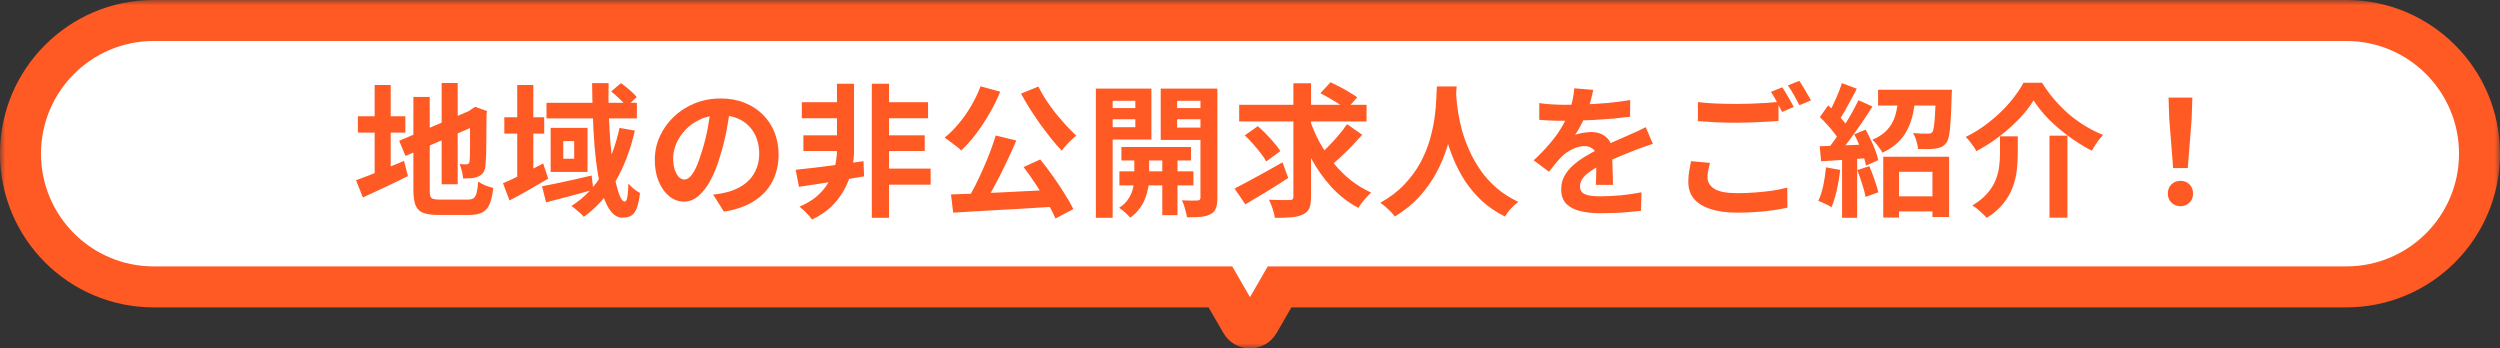 <svg width="244" height="34" viewBox="0 0 244 34" fill="none" xmlns="http://www.w3.org/2000/svg">
<rect x="0" y="0" width="244" height="34" fill="#333333" stroke="none"/>
<mask id="path-1-outside-1_1547_579" maskUnits="userSpaceOnUse" x="0" y="0" width="244" height="34" fill="black">
<rect fill="white" width="244" height="34"/>
<path d="M229 2C236.18 2 242 7.82 242 15C242 22.18 236.18 28 229 28H124.887L122.866 31.5C122.481 32.167 121.519 32.167 121.134 31.5L119.113 28H15C7.82 28 2 22.18 2 15C2 7.82 7.82 2 15 2H229Z"/>
</mask>
<path d="M229 2C236.18 2 242 7.82 242 15C242 22.18 236.18 28 229 28H124.887L122.866 31.5C122.481 32.167 121.519 32.167 121.134 31.5L119.113 28H15C7.82 28 2 22.18 2 15C2 7.82 7.82 2 15 2H229Z" fill="white"/>
<path d="M229 2V0V2ZM229 28V30V28ZM124.887 28V26H123.732L123.155 27L124.887 28ZM122.866 31.5L124.598 32.5L124.598 32.5L122.866 31.5ZM121.134 31.5L119.402 32.5L119.402 32.5L121.134 31.5ZM119.113 28L120.845 27L120.268 26H119.113V28ZM15 28V30V28ZM15 2V0V2ZM229 2V4C235.075 4 240 8.925 240 15H242H244C244 6.716 237.284 1.19209e-06 229 0V2ZM242 15H240C240 21.075 235.075 26 229 26V28V30C237.284 30 244 23.284 244 15H242ZM229 28V26H124.887V28V30H229V28ZM124.887 28L123.155 27L121.134 30.5L122.866 31.5L124.598 32.5L126.619 29L124.887 28ZM122.866 31.5L121.134 30.5C121.519 29.833 122.481 29.833 122.866 30.5L121.134 31.5L119.402 32.5C120.556 34.5 123.444 34.5 124.598 32.5L122.866 31.5ZM121.134 31.5L122.866 30.5L120.845 27L119.113 28L117.381 29L119.402 32.5L121.134 31.5ZM119.113 28V26H15V28V30H119.113V28ZM15 28V26C8.925 26 4 21.075 4 15H2H0C0 23.284 6.716 30 15 30V28ZM2 15H4C4 8.925 8.925 4 15 4V2V0C6.716 1.19209e-07 0 6.716 0 15H2ZM15 2V4H229V2V0H15V2Z" fill="#FF5924" mask="url(#path-1-outside-1_1547_579)"/>
<path d="M43.104 8.1H44.672V17.984H43.104V8.1ZM38.96 13.742L46.212 10.648L46.814 12.09L39.576 15.226L38.96 13.742ZM40.346 9.458H41.942V18.53C41.942 18.801 41.961 19.006 41.998 19.146C42.044 19.277 42.138 19.365 42.278 19.412C42.427 19.459 42.642 19.482 42.922 19.482C43.006 19.482 43.136 19.482 43.314 19.482C43.501 19.482 43.706 19.482 43.93 19.482C44.163 19.482 44.392 19.482 44.616 19.482C44.849 19.482 45.054 19.482 45.232 19.482C45.419 19.482 45.559 19.482 45.652 19.482C45.904 19.482 46.095 19.435 46.226 19.342C46.356 19.249 46.455 19.076 46.52 18.824C46.585 18.572 46.636 18.203 46.674 17.718C46.851 17.849 47.08 17.975 47.36 18.096C47.649 18.208 47.91 18.287 48.144 18.334C48.069 18.997 47.953 19.519 47.794 19.902C47.635 20.285 47.397 20.56 47.08 20.728C46.763 20.896 46.333 20.98 45.792 20.98C45.699 20.98 45.549 20.98 45.344 20.98C45.139 20.98 44.91 20.98 44.658 20.98C44.406 20.98 44.154 20.98 43.902 20.98C43.65 20.98 43.421 20.98 43.216 20.98C43.02 20.98 42.88 20.98 42.796 20.98C42.161 20.98 41.662 20.91 41.298 20.77C40.943 20.63 40.696 20.383 40.556 20.028C40.416 19.673 40.346 19.174 40.346 18.53V9.458ZM45.89 10.83H45.778L46.072 10.62L46.38 10.424L47.542 10.844L47.486 11.124C47.486 11.787 47.481 12.393 47.472 12.944C47.472 13.485 47.467 13.966 47.458 14.386C47.458 14.797 47.449 15.142 47.43 15.422C47.42 15.702 47.407 15.912 47.388 16.052C47.369 16.379 47.299 16.635 47.178 16.822C47.056 16.999 46.889 17.135 46.674 17.228C46.468 17.321 46.226 17.377 45.946 17.396C45.675 17.415 45.428 17.424 45.204 17.424C45.185 17.209 45.143 16.967 45.078 16.696C45.013 16.416 44.938 16.187 44.854 16.01C44.975 16.019 45.101 16.029 45.232 16.038C45.362 16.038 45.461 16.038 45.526 16.038C45.61 16.038 45.675 16.019 45.722 15.982C45.778 15.945 45.815 15.861 45.834 15.73C45.843 15.665 45.852 15.515 45.862 15.282C45.871 15.049 45.876 14.736 45.876 14.344C45.876 13.943 45.876 13.453 45.876 12.874C45.885 12.286 45.89 11.605 45.89 10.83ZM34.928 11.348H39.562V12.944H34.928V11.348ZM36.566 8.296H38.134V17.578H36.566V8.296ZM34.746 17.592C35.129 17.452 35.577 17.284 36.09 17.088C36.603 16.883 37.145 16.659 37.714 16.416C38.292 16.173 38.867 15.935 39.436 15.702L39.814 17.186C39.067 17.559 38.306 17.928 37.532 18.292C36.767 18.656 36.062 18.983 35.418 19.272L34.746 17.592ZM49.222 11.446H53.114V13.042H49.222V11.446ZM50.482 8.296H52.05V17.69H50.482V8.296ZM49.096 17.886C49.59 17.681 50.188 17.401 50.888 17.046C51.597 16.691 52.306 16.327 53.016 15.954L53.506 17.438C52.88 17.802 52.236 18.175 51.574 18.558C50.92 18.931 50.304 19.267 49.726 19.566L49.096 17.886ZM53.338 10.032H62.158V11.558H53.338V10.032ZM52.904 18.18C53.315 18.105 53.781 18.012 54.304 17.9C54.836 17.788 55.396 17.667 55.984 17.536C56.572 17.396 57.16 17.261 57.748 17.13L57.902 18.516C57.118 18.74 56.32 18.959 55.508 19.174C54.696 19.379 53.959 19.571 53.296 19.748L52.904 18.18ZM57.79 8.114H59.4C59.381 9.047 59.386 9.981 59.414 10.914C59.442 11.847 59.489 12.748 59.554 13.616C59.619 14.475 59.699 15.273 59.792 16.01C59.895 16.738 60.007 17.377 60.128 17.928C60.258 18.479 60.394 18.908 60.534 19.216C60.683 19.524 60.833 19.678 60.982 19.678C61.084 19.678 61.164 19.543 61.22 19.272C61.276 18.992 61.313 18.539 61.332 17.914C61.49 18.101 61.672 18.278 61.878 18.446C62.093 18.614 62.288 18.745 62.466 18.838C62.391 19.454 62.288 19.939 62.158 20.294C62.027 20.649 61.85 20.896 61.626 21.036C61.411 21.176 61.122 21.246 60.758 21.246C60.356 21.246 60.002 21.069 59.694 20.714C59.395 20.369 59.134 19.879 58.91 19.244C58.695 18.609 58.513 17.872 58.364 17.032C58.224 16.192 58.112 15.282 58.028 14.302C57.953 13.322 57.897 12.309 57.86 11.264C57.822 10.209 57.799 9.159 57.79 8.114ZM59.652 8.926L60.604 8.114C60.874 8.301 61.159 8.525 61.458 8.786C61.757 9.038 61.985 9.267 62.144 9.472L61.164 10.382C61.005 10.177 60.781 9.939 60.492 9.668C60.203 9.388 59.922 9.141 59.652 8.926ZM60.464 12.482L61.962 12.748C61.532 14.624 60.903 16.276 60.072 17.704C59.251 19.123 58.219 20.275 56.978 21.162C56.903 21.069 56.791 20.952 56.642 20.812C56.492 20.681 56.339 20.551 56.18 20.42C56.031 20.289 55.895 20.182 55.774 20.098C57.006 19.323 58.005 18.287 58.77 16.99C59.535 15.683 60.1 14.181 60.464 12.482ZM54.976 13.77V15.492H56.04V13.77H54.976ZM53.744 12.482H57.342V16.78H53.744V12.482ZM71.286 10.41C71.192 11.119 71.071 11.875 70.922 12.678C70.772 13.481 70.572 14.293 70.32 15.114C70.049 16.057 69.732 16.869 69.368 17.55C69.004 18.231 68.603 18.759 68.164 19.132C67.734 19.496 67.263 19.678 66.75 19.678C66.237 19.678 65.76 19.505 65.322 19.16C64.892 18.805 64.547 18.32 64.286 17.704C64.034 17.088 63.908 16.388 63.908 15.604C63.908 14.792 64.071 14.027 64.398 13.308C64.725 12.589 65.177 11.955 65.756 11.404C66.344 10.844 67.025 10.405 67.8 10.088C68.584 9.771 69.428 9.612 70.334 9.612C71.202 9.612 71.981 9.752 72.672 10.032C73.372 10.312 73.969 10.699 74.464 11.194C74.959 11.689 75.337 12.267 75.598 12.93C75.859 13.593 75.99 14.307 75.99 15.072C75.99 16.052 75.789 16.929 75.388 17.704C74.987 18.479 74.389 19.118 73.596 19.622C72.812 20.126 71.832 20.471 70.656 20.658L69.606 18.992C69.876 18.964 70.115 18.931 70.32 18.894C70.525 18.857 70.721 18.815 70.908 18.768C71.356 18.656 71.771 18.497 72.154 18.292C72.546 18.077 72.886 17.816 73.176 17.508C73.465 17.191 73.689 16.822 73.848 16.402C74.016 15.982 74.1 15.52 74.1 15.016C74.1 14.465 74.016 13.961 73.848 13.504C73.68 13.047 73.433 12.65 73.106 12.314C72.779 11.969 72.382 11.707 71.916 11.53C71.449 11.343 70.912 11.25 70.306 11.25C69.559 11.25 68.901 11.385 68.332 11.656C67.763 11.917 67.282 12.258 66.89 12.678C66.498 13.098 66.199 13.551 65.994 14.036C65.798 14.521 65.7 14.983 65.7 15.422C65.7 15.889 65.756 16.281 65.868 16.598C65.98 16.906 66.115 17.139 66.274 17.298C66.442 17.447 66.619 17.522 66.806 17.522C67.002 17.522 67.193 17.424 67.38 17.228C67.576 17.023 67.767 16.715 67.954 16.304C68.141 15.893 68.327 15.375 68.514 14.75C68.728 14.078 68.91 13.359 69.06 12.594C69.209 11.829 69.317 11.082 69.382 10.354L71.286 10.41ZM85.958 9.976H90.578V11.544H85.958V9.976ZM85.944 16.458H90.83V18.026H85.944V16.458ZM85.846 13.21H90.256V14.736H85.846V13.21ZM78.258 9.976H82.5V11.544H78.258V9.976ZM78.412 13.21H82.416V14.736H78.412V13.21ZM85.09 8.17H86.77V21.26H85.09V8.17ZM77.656 16.57C78.207 16.514 78.841 16.444 79.56 16.36C80.288 16.267 81.053 16.169 81.856 16.066C82.668 15.954 83.475 15.842 84.278 15.73L84.334 17.214C83.587 17.335 82.836 17.461 82.08 17.592C81.333 17.713 80.61 17.83 79.91 17.942C79.21 18.045 78.566 18.143 77.978 18.236L77.656 16.57ZM81.688 8.17H83.354V14.736C83.354 15.212 83.298 15.749 83.186 16.346C83.074 16.943 82.868 17.555 82.57 18.18C82.281 18.796 81.87 19.389 81.338 19.958C80.806 20.527 80.111 21.017 79.252 21.428C79.112 21.223 78.925 21.003 78.692 20.77C78.459 20.537 78.239 20.336 78.034 20.168C78.65 19.907 79.172 19.603 79.602 19.258C80.031 18.903 80.381 18.525 80.652 18.124C80.922 17.723 81.132 17.321 81.282 16.92C81.431 16.509 81.534 16.117 81.59 15.744C81.655 15.361 81.688 15.025 81.688 14.736V8.17ZM97.186 13.224L99.188 13.714C98.964 14.255 98.716 14.811 98.446 15.38C98.184 15.949 97.914 16.509 97.634 17.06C97.354 17.611 97.074 18.138 96.794 18.642C96.523 19.137 96.257 19.585 95.996 19.986L94.428 19.496C94.68 19.067 94.936 18.595 95.198 18.082C95.459 17.559 95.711 17.023 95.954 16.472C96.206 15.912 96.434 15.357 96.64 14.806C96.855 14.246 97.037 13.719 97.186 13.224ZM92.818 18.978C93.471 18.95 94.209 18.922 95.03 18.894C95.851 18.857 96.719 18.819 97.634 18.782C98.549 18.735 99.477 18.689 100.42 18.642C101.372 18.595 102.31 18.549 103.234 18.502L103.178 20.154C101.983 20.229 100.775 20.303 99.552 20.378C98.329 20.453 97.158 20.518 96.038 20.574C94.927 20.639 93.924 20.7 93.028 20.756L92.818 18.978ZM99.902 16.304L101.526 15.562C101.937 16.066 102.347 16.607 102.758 17.186C103.169 17.765 103.547 18.334 103.892 18.894C104.247 19.445 104.536 19.949 104.76 20.406L103.01 21.33C102.823 20.873 102.557 20.355 102.212 19.776C101.867 19.188 101.493 18.591 101.092 17.984C100.691 17.377 100.294 16.817 99.902 16.304ZM95.702 8.422L97.62 8.954C97.321 9.691 96.962 10.415 96.542 11.124C96.131 11.833 95.692 12.496 95.226 13.112C94.759 13.719 94.288 14.246 93.812 14.694C93.7 14.563 93.541 14.423 93.336 14.274C93.14 14.115 92.934 13.961 92.72 13.812C92.514 13.653 92.337 13.527 92.188 13.434C92.673 13.051 93.135 12.594 93.574 12.062C94.022 11.53 94.428 10.951 94.792 10.326C95.156 9.701 95.459 9.066 95.702 8.422ZM101.344 8.45C101.549 8.861 101.792 9.285 102.072 9.724C102.361 10.163 102.674 10.597 103.01 11.026C103.355 11.446 103.701 11.847 104.046 12.23C104.391 12.603 104.723 12.939 105.04 13.238C104.891 13.35 104.727 13.495 104.55 13.672C104.373 13.84 104.2 14.017 104.032 14.204C103.864 14.381 103.729 14.549 103.626 14.708C103.29 14.353 102.945 13.957 102.59 13.518C102.235 13.07 101.881 12.603 101.526 12.118C101.181 11.623 100.845 11.124 100.518 10.62C100.201 10.116 99.911 9.621 99.65 9.136L101.344 8.45ZM109.45 14.344H116.24V15.66H109.45V14.344ZM109.254 16.724H116.478V18.096H109.254V16.724ZM113.44 14.75H114.924V20.994H113.44V14.75ZM110.71 14.82H112.152V17.494C112.152 17.727 112.124 18.003 112.068 18.32C112.012 18.637 111.914 18.978 111.774 19.342C111.643 19.697 111.457 20.037 111.214 20.364C110.971 20.7 110.668 20.994 110.304 21.246C110.183 21.097 110.015 20.924 109.8 20.728C109.585 20.541 109.394 20.392 109.226 20.28C109.618 20.037 109.921 19.743 110.136 19.398C110.36 19.053 110.509 18.707 110.584 18.362C110.668 18.017 110.71 17.727 110.71 17.494V14.82ZM107.798 10.55H111.312V11.642H107.798V10.55ZM114.294 10.55H117.822V11.642H114.294V10.55ZM117.164 8.646H118.816V19.3C118.816 19.729 118.769 20.065 118.676 20.308C118.592 20.56 118.419 20.756 118.158 20.896C117.906 21.036 117.593 21.125 117.22 21.162C116.847 21.199 116.389 21.213 115.848 21.204C115.829 21.055 115.792 20.877 115.736 20.672C115.689 20.476 115.633 20.275 115.568 20.07C115.503 19.865 115.428 19.692 115.344 19.552C115.661 19.561 115.969 19.571 116.268 19.58C116.567 19.58 116.772 19.575 116.884 19.566C116.987 19.566 117.057 19.543 117.094 19.496C117.141 19.449 117.164 19.379 117.164 19.286V8.646ZM107.952 8.646H112.376V13.616H107.952V12.412H110.808V9.836H107.952V8.646ZM118.032 8.646V9.836H114.882V12.454H118.032V13.658H113.286V8.646H118.032ZM106.958 8.646H108.596V21.26H106.958V8.646ZM120.944 10.228H133.376V11.852H120.944V10.228ZM127.832 11.656C128.084 12.431 128.406 13.177 128.798 13.896C129.19 14.605 129.638 15.273 130.142 15.898C130.646 16.523 131.206 17.083 131.822 17.578C132.438 18.063 133.105 18.469 133.824 18.796C133.693 18.908 133.549 19.053 133.39 19.23C133.231 19.398 133.077 19.58 132.928 19.776C132.788 19.963 132.671 20.135 132.578 20.294C131.598 19.771 130.725 19.095 129.96 18.264C129.195 17.433 128.527 16.491 127.958 15.436C127.389 14.372 126.908 13.238 126.516 12.034L127.832 11.656ZM131.472 12.118L132.956 13.154C132.639 13.509 132.303 13.873 131.948 14.246C131.593 14.61 131.239 14.96 130.884 15.296C130.529 15.623 130.198 15.917 129.89 16.178L128.658 15.24C128.957 14.979 129.279 14.671 129.624 14.316C129.969 13.961 130.305 13.593 130.632 13.21C130.959 12.827 131.239 12.463 131.472 12.118ZM128.868 9.094L129.862 8.03C130.142 8.161 130.445 8.31 130.772 8.478C131.099 8.646 131.411 8.823 131.71 9.01C132.018 9.187 132.27 9.351 132.466 9.5L131.416 10.676C131.229 10.517 130.991 10.345 130.702 10.158C130.413 9.971 130.105 9.785 129.778 9.598C129.461 9.411 129.157 9.243 128.868 9.094ZM121.49 13.21L122.764 12.314C123.035 12.547 123.31 12.809 123.59 13.098C123.87 13.387 124.131 13.677 124.374 13.966C124.617 14.246 124.813 14.507 124.962 14.75L123.59 15.758C123.459 15.515 123.277 15.245 123.044 14.946C122.811 14.647 122.559 14.344 122.288 14.036C122.017 13.728 121.751 13.453 121.49 13.21ZM126.236 8.128H127.958V19.188C127.958 19.683 127.902 20.061 127.79 20.322C127.678 20.583 127.473 20.784 127.174 20.924C126.894 21.073 126.525 21.167 126.068 21.204C125.611 21.251 125.065 21.269 124.43 21.26C124.402 21.017 124.327 20.723 124.206 20.378C124.094 20.033 123.977 19.739 123.856 19.496C124.285 19.515 124.691 19.524 125.074 19.524C125.466 19.524 125.732 19.524 125.872 19.524C126.003 19.524 126.096 19.501 126.152 19.454C126.208 19.398 126.236 19.309 126.236 19.188V8.128ZM120.496 18.404C120.888 18.199 121.336 17.961 121.84 17.69C122.353 17.419 122.895 17.125 123.464 16.808C124.043 16.481 124.612 16.159 125.172 15.842L125.732 17.368C125.032 17.825 124.309 18.283 123.562 18.74C122.825 19.188 122.153 19.589 121.546 19.944L120.496 18.404ZM140.236 8.436H142.168C142.149 8.828 142.117 9.332 142.07 9.948C142.023 10.564 141.935 11.25 141.804 12.006C141.683 12.753 141.496 13.537 141.244 14.358C140.992 15.179 140.647 16.001 140.208 16.822C139.779 17.634 139.228 18.413 138.556 19.16C137.893 19.897 137.086 20.555 136.134 21.134C135.985 20.919 135.779 20.691 135.518 20.448C135.266 20.205 135 19.986 134.72 19.79C135.653 19.267 136.437 18.67 137.072 17.998C137.707 17.326 138.225 16.621 138.626 15.884C139.027 15.137 139.335 14.391 139.55 13.644C139.765 12.888 139.919 12.174 140.012 11.502C140.105 10.83 140.161 10.228 140.18 9.696C140.199 9.164 140.217 8.744 140.236 8.436ZM142.098 8.814C142.107 8.991 142.126 9.271 142.154 9.654C142.182 10.037 142.238 10.494 142.322 11.026C142.406 11.558 142.532 12.137 142.7 12.762C142.877 13.378 143.111 14.013 143.4 14.666C143.689 15.319 144.049 15.959 144.478 16.584C144.907 17.209 145.425 17.788 146.032 18.32C146.648 18.852 147.367 19.314 148.188 19.706C147.917 19.902 147.665 20.131 147.432 20.392C147.208 20.653 147.026 20.901 146.886 21.134C146.027 20.705 145.276 20.196 144.632 19.608C143.997 19.011 143.451 18.367 142.994 17.676C142.546 16.976 142.173 16.267 141.874 15.548C141.575 14.829 141.333 14.125 141.146 13.434C140.969 12.734 140.833 12.085 140.74 11.488C140.647 10.891 140.581 10.373 140.544 9.934C140.516 9.495 140.493 9.178 140.474 8.982L142.098 8.814ZM155.496 8.772C155.449 9.024 155.375 9.351 155.272 9.752C155.169 10.153 155.02 10.606 154.824 11.11C154.675 11.455 154.502 11.815 154.306 12.188C154.119 12.552 153.928 12.879 153.732 13.168C153.853 13.112 154.007 13.065 154.194 13.028C154.381 12.981 154.572 12.949 154.768 12.93C154.973 12.902 155.155 12.888 155.314 12.888C155.902 12.888 156.387 13.056 156.77 13.392C157.162 13.728 157.358 14.227 157.358 14.89C157.358 15.077 157.358 15.305 157.358 15.576C157.367 15.847 157.377 16.131 157.386 16.43C157.395 16.719 157.405 17.004 157.414 17.284C157.423 17.564 157.428 17.816 157.428 18.04H155.748C155.767 17.881 155.776 17.695 155.776 17.48C155.785 17.256 155.79 17.023 155.79 16.78C155.799 16.537 155.804 16.304 155.804 16.08C155.813 15.847 155.818 15.637 155.818 15.45C155.818 15.002 155.697 14.694 155.454 14.526C155.221 14.349 154.959 14.26 154.67 14.26C154.278 14.26 153.881 14.358 153.48 14.554C153.088 14.741 152.757 14.965 152.486 15.226C152.281 15.431 152.071 15.66 151.856 15.912C151.651 16.164 151.427 16.449 151.184 16.766L149.686 15.646C150.293 15.086 150.815 14.545 151.254 14.022C151.702 13.499 152.08 12.981 152.388 12.468C152.696 11.955 152.948 11.441 153.144 10.928C153.284 10.555 153.396 10.167 153.48 9.766C153.573 9.355 153.629 8.973 153.648 8.618L155.496 8.772ZM150.232 10.06C150.587 10.116 150.997 10.158 151.464 10.186C151.931 10.214 152.341 10.228 152.696 10.228C153.312 10.228 153.984 10.214 154.712 10.186C155.449 10.158 156.196 10.111 156.952 10.046C157.708 9.971 158.427 9.878 159.108 9.766L159.094 11.39C158.599 11.455 158.063 11.516 157.484 11.572C156.915 11.619 156.331 11.661 155.734 11.698C155.146 11.726 154.581 11.749 154.04 11.768C153.499 11.777 153.018 11.782 152.598 11.782C152.411 11.782 152.178 11.782 151.898 11.782C151.627 11.773 151.347 11.763 151.058 11.754C150.769 11.735 150.493 11.717 150.232 11.698V10.06ZM161.32 14.036C161.171 14.083 160.993 14.143 160.788 14.218C160.592 14.283 160.391 14.353 160.186 14.428C159.99 14.493 159.813 14.559 159.654 14.624C159.206 14.801 158.674 15.016 158.058 15.268C157.451 15.52 156.817 15.814 156.154 16.15C155.734 16.374 155.379 16.593 155.09 16.808C154.801 17.023 154.581 17.242 154.432 17.466C154.283 17.681 154.208 17.919 154.208 18.18C154.208 18.376 154.25 18.539 154.334 18.67C154.418 18.791 154.544 18.889 154.712 18.964C154.88 19.039 155.09 19.09 155.342 19.118C155.594 19.146 155.893 19.16 156.238 19.16C156.835 19.16 157.493 19.127 158.212 19.062C158.931 18.987 159.598 18.889 160.214 18.768L160.158 20.574C159.859 20.611 159.481 20.649 159.024 20.686C158.567 20.733 158.091 20.765 157.596 20.784C157.111 20.803 156.644 20.812 156.196 20.812C155.468 20.812 154.815 20.742 154.236 20.602C153.657 20.462 153.2 20.224 152.864 19.888C152.537 19.543 152.374 19.071 152.374 18.474C152.374 17.989 152.481 17.55 152.696 17.158C152.92 16.766 153.214 16.411 153.578 16.094C153.942 15.777 154.339 15.492 154.768 15.24C155.207 14.979 155.636 14.741 156.056 14.526C156.485 14.302 156.873 14.111 157.218 13.952C157.563 13.793 157.885 13.653 158.184 13.532C158.492 13.401 158.786 13.271 159.066 13.14C159.337 13.019 159.598 12.902 159.85 12.79C160.102 12.669 160.359 12.543 160.62 12.412L161.32 14.036ZM165.716 9.962C166.229 10.027 166.808 10.074 167.452 10.102C168.096 10.13 168.787 10.144 169.524 10.144C169.991 10.144 170.467 10.135 170.952 10.116C171.437 10.097 171.909 10.074 172.366 10.046C172.823 10.009 173.229 9.976 173.584 9.948V11.81C173.257 11.829 172.861 11.852 172.394 11.88C171.937 11.908 171.456 11.931 170.952 11.95C170.457 11.969 169.986 11.978 169.538 11.978C168.81 11.978 168.133 11.964 167.508 11.936C166.883 11.899 166.285 11.861 165.716 11.824V9.962ZM166.892 15.898C166.827 16.141 166.771 16.379 166.724 16.612C166.677 16.845 166.654 17.079 166.654 17.312C166.654 17.769 166.878 18.143 167.326 18.432C167.783 18.712 168.516 18.852 169.524 18.852C170.159 18.852 170.77 18.829 171.358 18.782C171.955 18.735 172.515 18.675 173.038 18.6C173.561 18.516 174.027 18.418 174.438 18.306L174.452 20.266C174.051 20.359 173.593 20.443 173.08 20.518C172.576 20.593 172.03 20.649 171.442 20.686C170.863 20.733 170.247 20.756 169.594 20.756C168.521 20.756 167.629 20.635 166.92 20.392C166.211 20.159 165.674 19.823 165.31 19.384C164.955 18.936 164.778 18.39 164.778 17.746C164.778 17.345 164.811 16.976 164.876 16.64C164.941 16.295 164.997 15.991 165.044 15.73L166.892 15.898ZM173.948 8.52C174.069 8.688 174.195 8.889 174.326 9.122C174.466 9.355 174.601 9.589 174.732 9.822C174.863 10.055 174.975 10.261 175.068 10.438L173.934 10.928C173.794 10.639 173.621 10.307 173.416 9.934C173.22 9.561 173.029 9.239 172.842 8.968L173.948 8.52ZM175.614 7.89C175.735 8.067 175.866 8.273 176.006 8.506C176.146 8.739 176.281 8.973 176.412 9.206C176.552 9.43 176.664 9.626 176.748 9.794L175.628 10.27C175.479 9.981 175.301 9.654 175.096 9.29C174.891 8.917 174.69 8.599 174.494 8.338L175.614 7.89ZM184.588 19.16H189.404V20.63H184.588V19.16ZM183.804 15.296H190.23V21.176H188.606V16.766H185.344V21.232H183.804V15.296ZM183.3 8.758H189.712V10.298H183.3V8.758ZM188.942 8.758H190.51C190.51 8.758 190.505 8.837 190.496 8.996C190.496 9.145 190.491 9.271 190.482 9.374C190.454 10.345 190.421 11.143 190.384 11.768C190.347 12.384 190.295 12.865 190.23 13.21C190.165 13.555 190.071 13.803 189.95 13.952C189.81 14.129 189.656 14.26 189.488 14.344C189.329 14.419 189.133 14.47 188.9 14.498C188.723 14.526 188.48 14.545 188.172 14.554C187.864 14.554 187.537 14.549 187.192 14.54C187.183 14.297 187.131 14.031 187.038 13.742C186.954 13.453 186.847 13.201 186.716 12.986C187.005 13.014 187.281 13.033 187.542 13.042C187.803 13.042 187.999 13.042 188.13 13.042C188.242 13.042 188.331 13.037 188.396 13.028C188.461 13.009 188.527 12.967 188.592 12.902C188.657 12.818 188.709 12.641 188.746 12.37C188.793 12.09 188.83 11.679 188.858 11.138C188.895 10.597 188.923 9.883 188.942 8.996V8.758ZM185.316 9.402H186.968C186.912 9.99 186.823 10.555 186.702 11.096C186.59 11.628 186.417 12.132 186.184 12.608C185.96 13.075 185.647 13.504 185.246 13.896C184.845 14.279 184.336 14.615 183.72 14.904C183.627 14.708 183.482 14.489 183.286 14.246C183.099 13.994 182.917 13.793 182.74 13.644C183.263 13.42 183.683 13.159 184 12.86C184.327 12.552 184.574 12.221 184.742 11.866C184.919 11.502 185.045 11.11 185.12 10.69C185.204 10.27 185.269 9.841 185.316 9.402ZM179.772 8.114L181.228 8.66C181.041 9.015 180.845 9.383 180.64 9.766C180.435 10.149 180.234 10.513 180.038 10.858C179.842 11.203 179.655 11.502 179.478 11.754L178.358 11.278C178.526 10.989 178.699 10.662 178.876 10.298C179.053 9.934 179.221 9.561 179.38 9.178C179.539 8.795 179.669 8.441 179.772 8.114ZM181.382 9.78L182.754 10.396C182.418 10.928 182.049 11.488 181.648 12.076C181.247 12.655 180.845 13.215 180.444 13.756C180.043 14.288 179.665 14.755 179.31 15.156L178.33 14.61C178.591 14.293 178.862 13.938 179.142 13.546C179.422 13.145 179.697 12.729 179.968 12.3C180.248 11.861 180.509 11.427 180.752 10.998C180.995 10.559 181.205 10.153 181.382 9.78ZM177.616 11.432L178.428 10.284C178.671 10.499 178.918 10.737 179.17 10.998C179.431 11.25 179.669 11.507 179.884 11.768C180.108 12.02 180.276 12.249 180.388 12.454L179.534 13.756C179.422 13.532 179.259 13.285 179.044 13.014C178.839 12.743 178.61 12.468 178.358 12.188C178.106 11.908 177.859 11.656 177.616 11.432ZM180.976 13.112L182.082 12.65C182.259 12.967 182.432 13.308 182.6 13.672C182.777 14.027 182.927 14.377 183.048 14.722C183.179 15.058 183.267 15.361 183.314 15.632L182.124 16.164C182.077 15.893 181.993 15.585 181.872 15.24C181.76 14.885 181.625 14.521 181.466 14.148C181.307 13.775 181.144 13.429 180.976 13.112ZM177.602 14.274C178.246 14.255 179.016 14.227 179.912 14.19C180.808 14.153 181.718 14.115 182.642 14.078L182.628 15.408C181.76 15.473 180.897 15.534 180.038 15.59C179.189 15.646 178.423 15.697 177.742 15.744L177.602 14.274ZM181.27 16.598L182.446 16.22C182.623 16.621 182.791 17.06 182.95 17.536C183.118 18.003 183.244 18.413 183.328 18.768L182.082 19.216C182.017 18.861 181.905 18.441 181.746 17.956C181.587 17.461 181.429 17.009 181.27 16.598ZM178.218 16.332L179.604 16.584C179.529 17.256 179.417 17.919 179.268 18.572C179.119 19.225 178.946 19.776 178.75 20.224C178.657 20.159 178.531 20.084 178.372 20C178.213 19.925 178.05 19.851 177.882 19.776C177.723 19.701 177.583 19.645 177.462 19.608C177.667 19.188 177.831 18.689 177.952 18.11C178.073 17.522 178.162 16.929 178.218 16.332ZM179.786 15.016H181.256V21.26H179.786V15.016ZM198.476 9.794C198.121 10.382 197.655 10.979 197.076 11.586C196.497 12.193 195.849 12.771 195.13 13.322C194.421 13.863 193.674 14.339 192.89 14.75C192.825 14.61 192.731 14.456 192.61 14.288C192.489 14.12 192.363 13.952 192.232 13.784C192.101 13.616 191.975 13.476 191.854 13.364C192.685 12.963 193.464 12.468 194.192 11.88C194.929 11.292 195.583 10.667 196.152 10.004C196.721 9.332 197.169 8.688 197.496 8.072H199.302C199.666 8.66 200.072 9.215 200.52 9.738C200.977 10.261 201.458 10.741 201.962 11.18C202.475 11.609 203.012 11.992 203.572 12.328C204.132 12.664 204.697 12.944 205.266 13.168C205.051 13.383 204.851 13.63 204.664 13.91C204.477 14.181 204.309 14.447 204.16 14.708C203.413 14.325 202.676 13.868 201.948 13.336C201.22 12.804 200.553 12.235 199.946 11.628C199.349 11.012 198.859 10.401 198.476 9.794ZM200.03 13.238H201.78V21.246H200.03V13.238ZM195.2 13.308H196.936V15.044C196.936 15.539 196.903 16.061 196.838 16.612C196.782 17.153 196.651 17.699 196.446 18.25C196.25 18.801 195.947 19.333 195.536 19.846C195.135 20.359 194.589 20.831 193.898 21.26C193.795 21.139 193.66 20.999 193.492 20.84C193.333 20.691 193.165 20.541 192.988 20.392C192.811 20.252 192.647 20.14 192.498 20.056C193.105 19.692 193.59 19.3 193.954 18.88C194.318 18.46 194.589 18.031 194.766 17.592C194.943 17.144 195.06 16.701 195.116 16.262C195.172 15.823 195.2 15.403 195.2 15.002V13.308ZM212.098 16.402L211.72 11.614L211.65 9.528H213.974L213.904 11.614L213.526 16.402H212.098ZM212.812 20.126C212.457 20.126 212.163 20.009 211.93 19.776C211.697 19.543 211.58 19.249 211.58 18.894C211.58 18.53 211.697 18.231 211.93 17.998C212.163 17.765 212.457 17.648 212.812 17.648C213.167 17.648 213.461 17.765 213.694 17.998C213.927 18.231 214.044 18.53 214.044 18.894C214.044 19.249 213.927 19.543 213.694 19.776C213.461 20.009 213.167 20.126 212.812 20.126Z" fill="#FF5924"/>
</svg>
